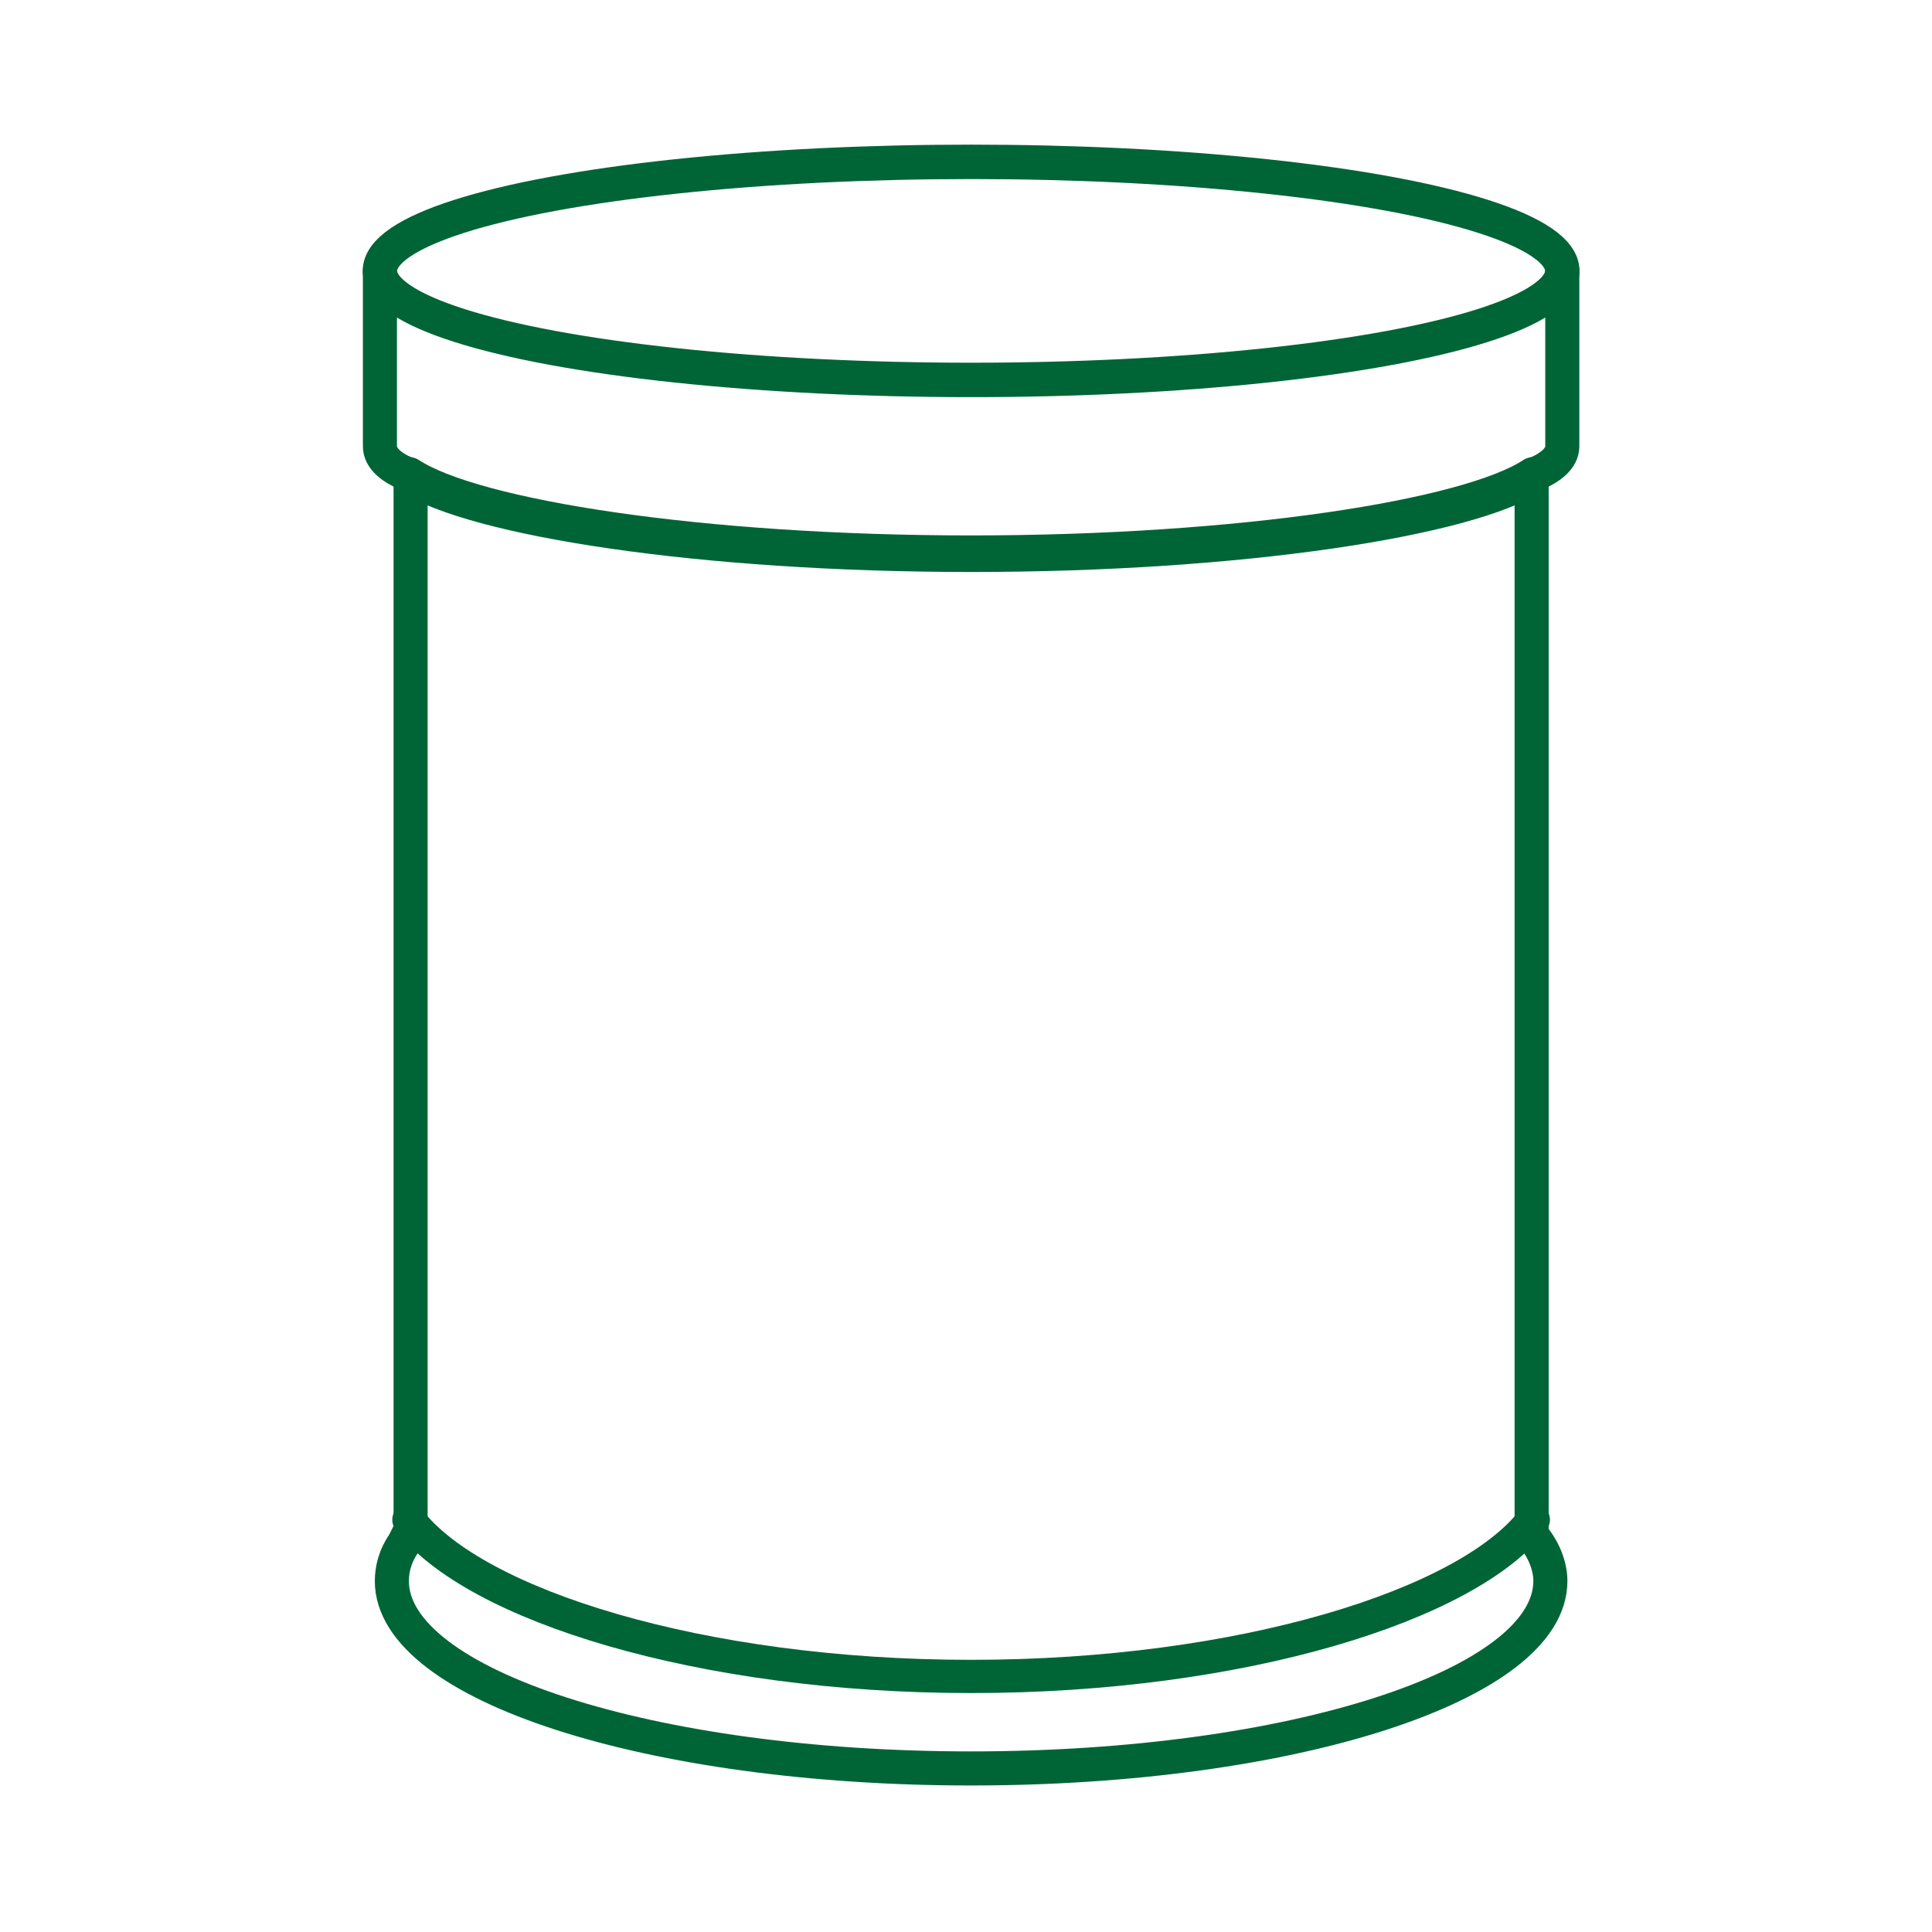 <?xml version="1.0" encoding="utf-8"?>
<!-- Generator: Adobe Illustrator 21.1.0, SVG Export Plug-In . SVG Version: 6.00 Build 0)  -->
<svg version="1.1" id="レイヤー_1" xmlns="http://www.w3.org/2000/svg" xmlns:xlink="http://www.w3.org/1999/xlink" x="0px"
	 y="0px" viewBox="0 0 113.4 113.4" style="enable-background:new 0 0 113.4 113.4;" xml:space="preserve">
<style type="text/css">
	.st0{fill:none;stroke:#006536;stroke-width:2;stroke-linecap:round;stroke-linejoin:round;stroke-miterlimit:10;}
	.st1{fill:none;stroke:#006536;stroke-width:2.021;stroke-linecap:round;stroke-linejoin:round;stroke-miterlimit:10;}
	.st2{fill:none;stroke:#006536;stroke-width:2.146;stroke-linecap:round;stroke-linejoin:round;stroke-miterlimit:10;}
	.st3{fill:none;stroke:#006536;stroke-width:1.95;stroke-linecap:round;stroke-linejoin:round;stroke-miterlimit:10;}
</style>
<g>
	<path class="st0" d="M22.3,15.9v10.3c0,0.7,0.7,1.3,1.8,1.7v61.9l-0.4,0.8c-0.5,0.7-0.7,1.5-0.7,2.2c0,6.1,15.2,11,34,11
		c18.8,0,34-4.9,34-11c0-0.9-0.4-1.9-1.1-2.7l0-0.3V27.9c1.1-0.4,1.8-1,1.8-1.7V15.9"/>
	<ellipse class="st1" cx="57" cy="15.9" rx="34.7" ry="6.4"/>
	<path class="st2" d="M90,27.9c-3.8,2.5-17.1,4.6-33,4.6c-15.9,0-29.2-2.1-33-4.6"/>
	<path class="st3" d="M90,89.2c-3.8,5-17.1,9.2-33,9.2c-15.9,0-29.2-4.2-33-9.2"/>
</g>
</svg>
